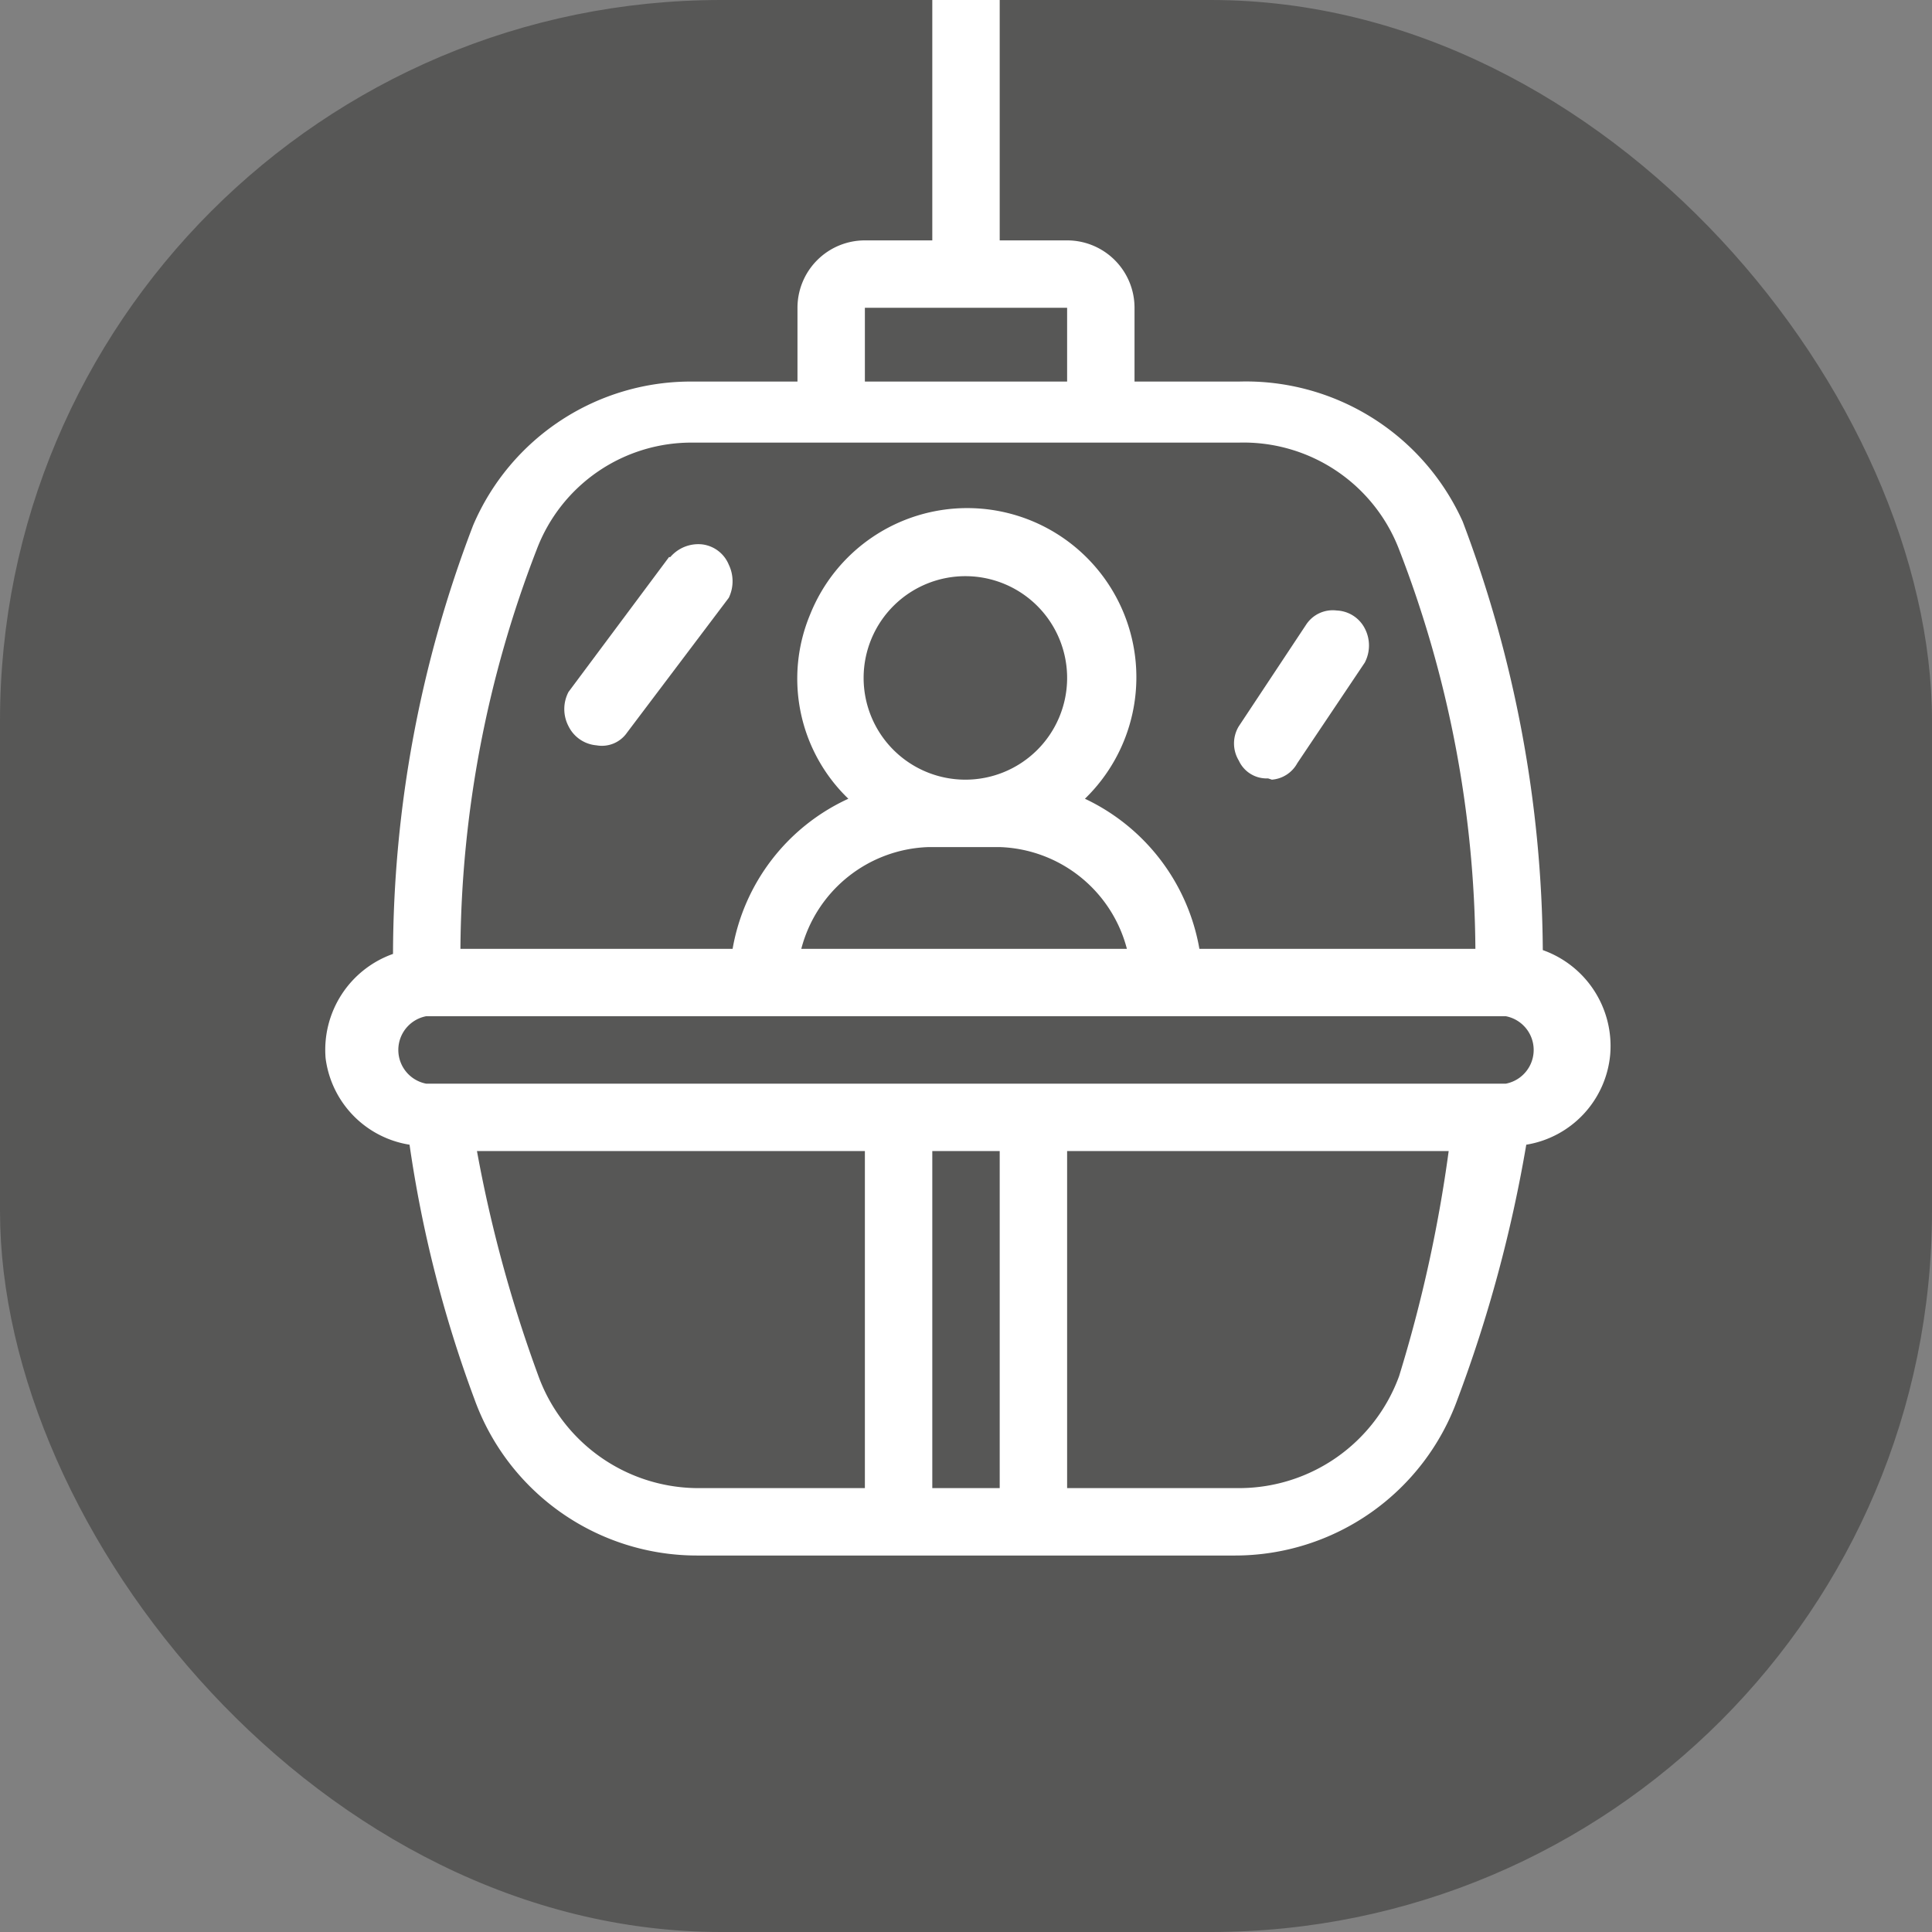 <svg id="Calque_1" data-name="Calque 1" xmlns="http://www.w3.org/2000/svg" xmlns:xlink="http://www.w3.org/1999/xlink" viewBox="0 0 15.19 15.19"><rect x="0" y="0" width="15.19" height="15.19" fill="#808080" stroke="none"/><defs><style>.cls-1{fill:none;}.cls-2{clip-path:url(#clip-path);}.cls-3{fill:#575756;}.cls-4{clip-path:url(#clip-path-2);}.cls-5{fill:#fff;}</style><clipPath id="clip-path"><rect class="cls-1" width="15.19" height="15.19"/></clipPath><clipPath id="clip-path-2"><rect class="cls-1" width="15.19" height="15.19" rx="5.67"/></clipPath></defs><title>placemark-gondola</title><g class="cls-2"><rect class="cls-3" width="15.19" height="15.19" rx="5.67"/></g><g class="cls-4"><path class="cls-5" d="M8.39,3H6.8V2.42H8.39ZM11,4.32a8.85,8.85,0,0,1,.6,3.14H9.43a1.61,1.61,0,0,0-.9-1.18A1.33,1.33,0,1,0,6.37,4.83a1.31,1.31,0,0,0,.3,1.45,1.6,1.6,0,0,0-.91,1.18H3.62a8.85,8.85,0,0,1,.6-3.14,1.3,1.3,0,0,1,1.23-.84H9.74A1.31,1.31,0,0,1,11,4.32M7.86,6.66a1.07,1.07,0,0,1,1,.8H6.3a1.07,1.07,0,0,1,1-.8Zm-.27-.53a.8.8,0,1,1,.8-.79.8.8,0,0,1-.8.79m4.25,2.39H3.35a.27.27,0,0,1,0-.53h8.49a.27.27,0,0,1,0,.53M11,10.82a1.34,1.34,0,0,1-1.25.88H8.39V9.05h3A11,11,0,0,1,11,10.82M7.33,9.05h.53V11.7H7.33Zm-3.1,1.76a10.65,10.65,0,0,1-.48-1.76H6.8V11.7H5.48a1.34,1.34,0,0,1-1.25-.89M7.33-.81v2.7H6.8a.53.53,0,0,0-.53.53V3H5.45A1.86,1.86,0,0,0,3.72,4.13,9.46,9.46,0,0,0,3.09,7.5a.8.8,0,0,0-.53.82A.79.79,0,0,0,3.22,9a9.68,9.68,0,0,0,.51,2,1.86,1.86,0,0,0,1.75,1.23H9.71A1.86,1.86,0,0,0,11.46,11,10.86,10.86,0,0,0,12,9a.79.79,0,0,0,.66-.71.8.8,0,0,0-.53-.82,9.68,9.68,0,0,0-.63-3.37A1.87,1.87,0,0,0,9.74,3H8.92V2.42a.53.53,0,0,0-.53-.53H7.86V-.81"/><path class="cls-5" d="M5.26,4.38,4.47,5.44a.29.29,0,0,0,0,.27.27.27,0,0,0,.22.15.24.24,0,0,0,.24-.1l.8-1.06a.3.3,0,0,0,0-.26.26.26,0,0,0-.21-.16.29.29,0,0,0-.25.1"/><path class="cls-5" d="M10,6.13A.25.25,0,0,0,10.2,6l.53-.79a.29.29,0,0,0,0-.27.26.26,0,0,0-.22-.14.25.25,0,0,0-.24.11l-.53.8a.26.26,0,0,0,0,.27.24.24,0,0,0,.23.14"/></g></svg>